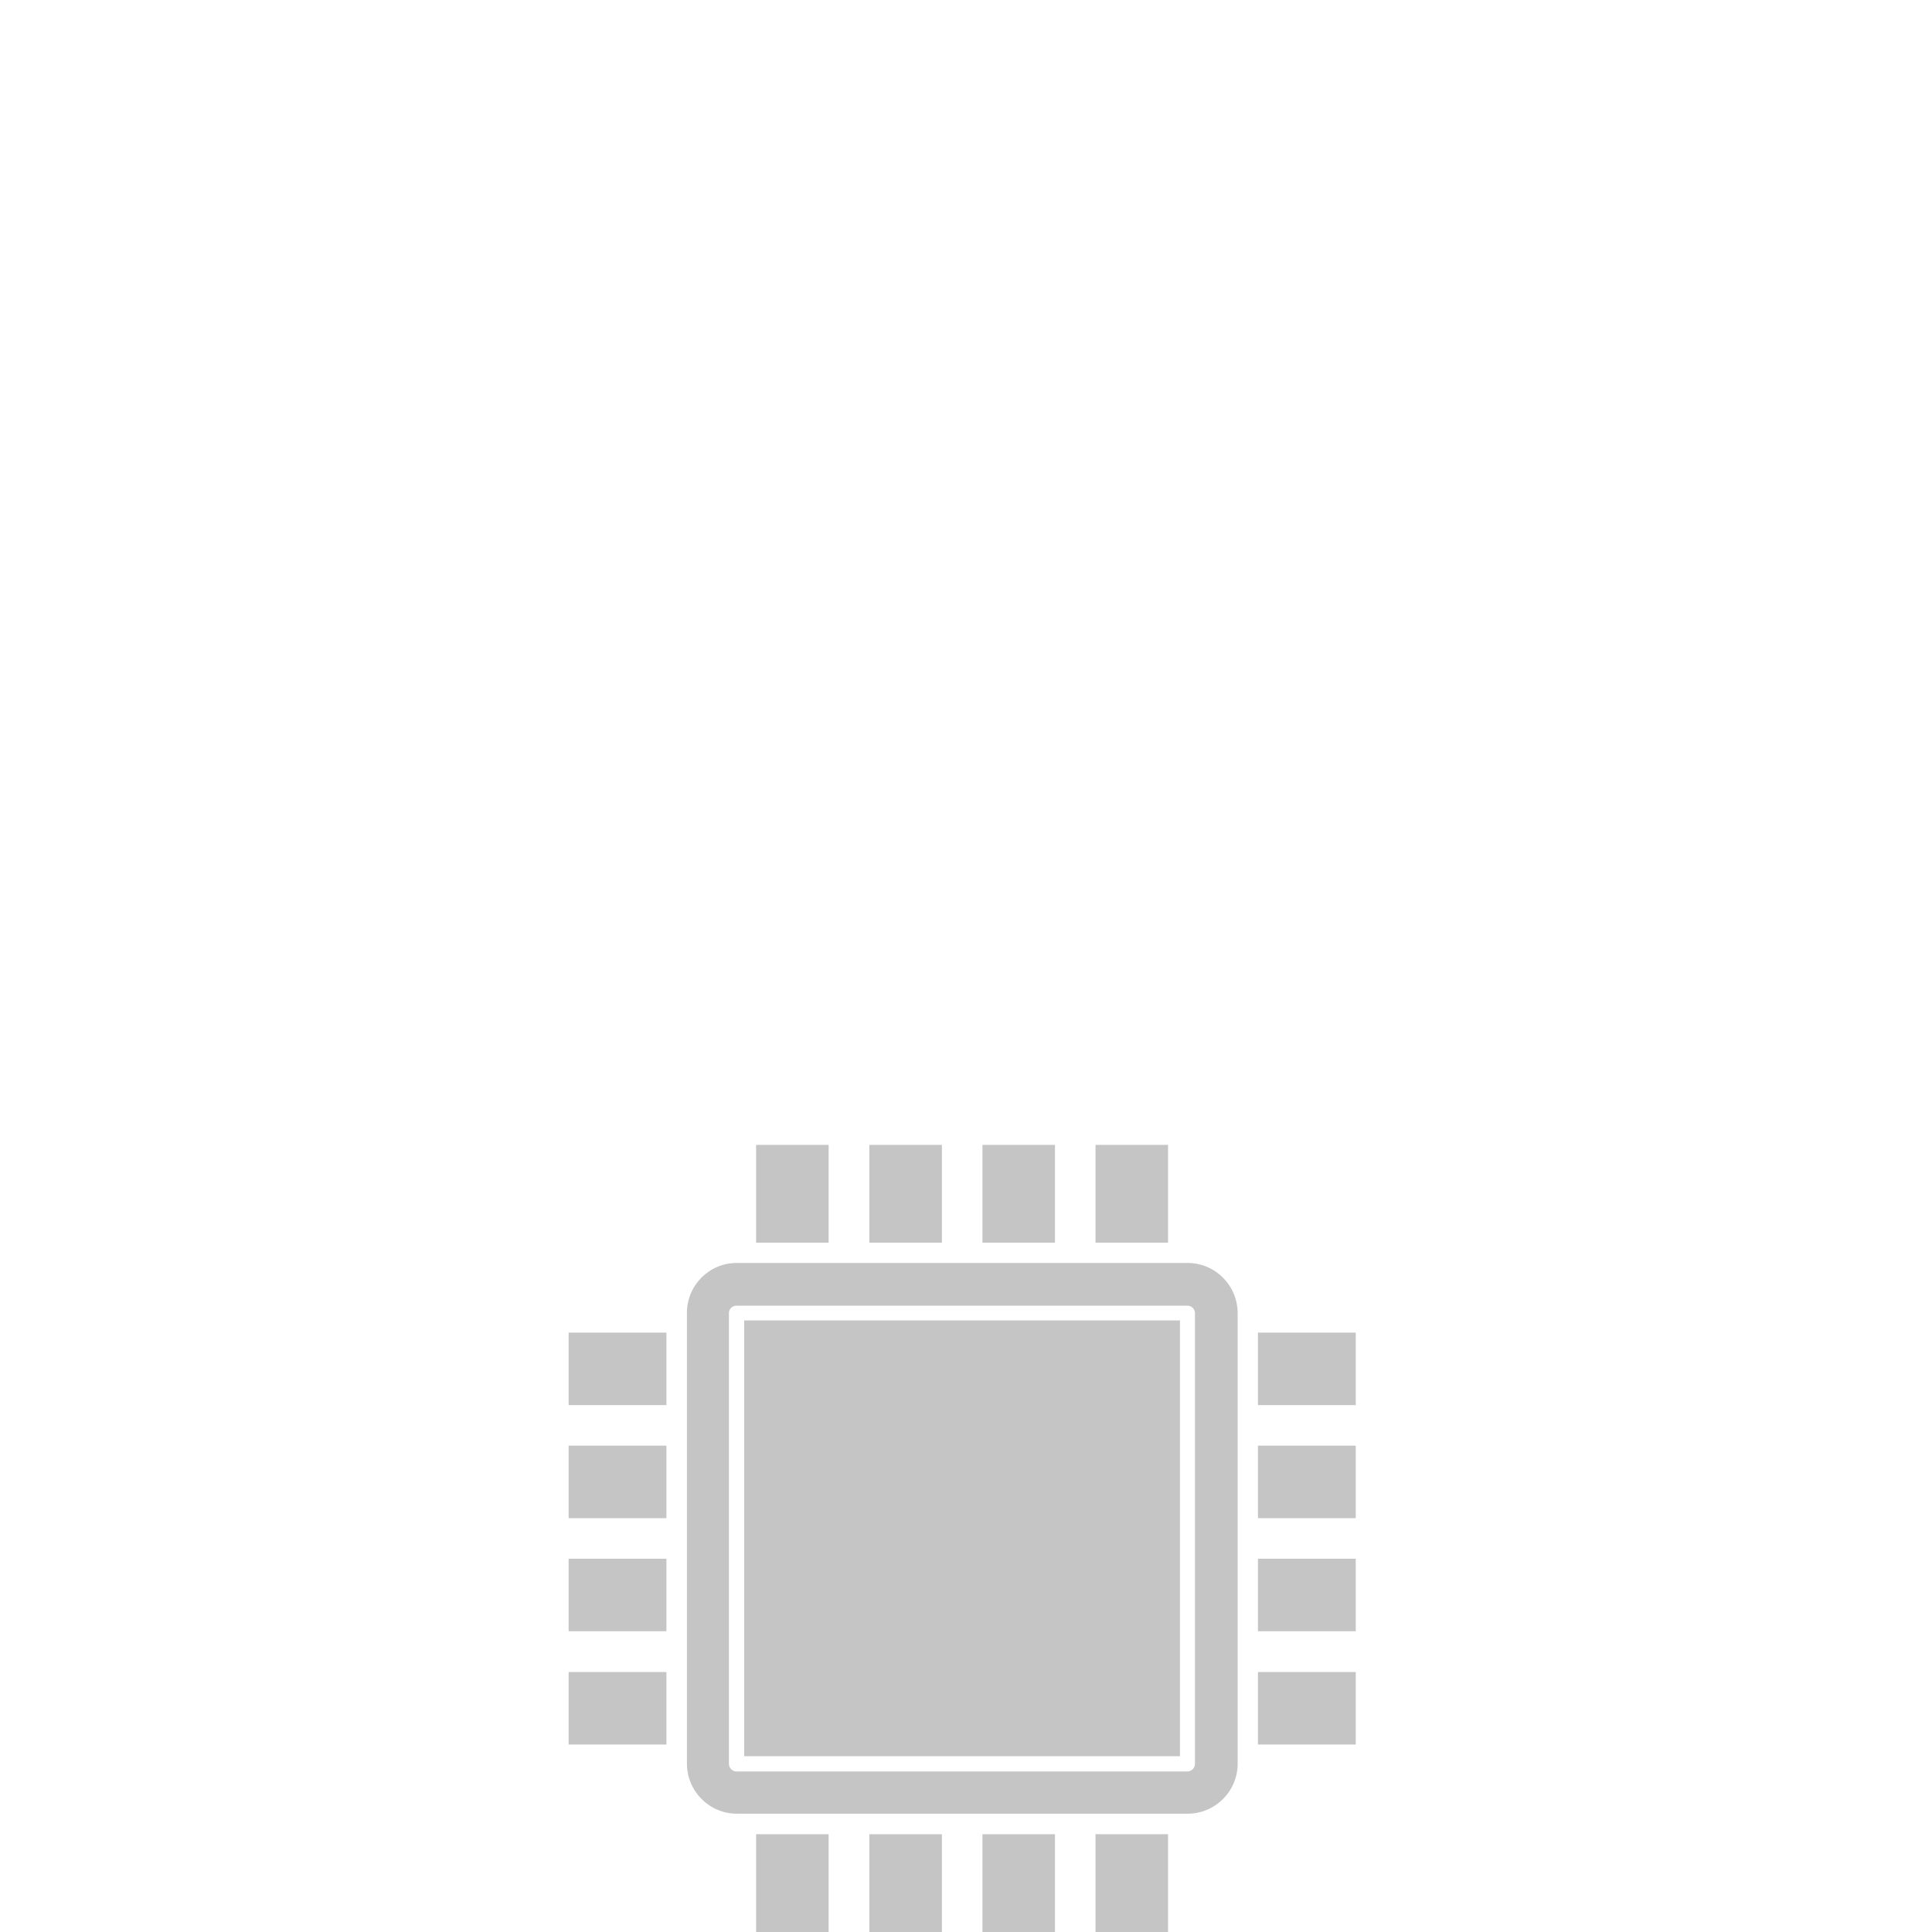 <?xml version="1.0" encoding="utf-8"?>
<!-- Generator: Adobe Illustrator 25.3.1, SVG Export Plug-In . SVG Version: 6.00 Build 0)  -->
<svg version="1.1" id="Layer_1" xmlns="http://www.w3.org/2000/svg" xmlns:xlink="http://www.w3.org/1999/xlink" x="0px" y="0px"
	 viewBox="0 0 81 81" style="enable-background:new 0 0 81 81;" xml:space="preserve">
<style type="text/css">
	.st0{fill:none;}
	.st1{fill:#C5C5C5;}
</style>
<rect class="st0" width="81" height="81"/>
<rect class="st0" width="81" height="81"/>
<g>
	<path class="st1" d="M49.79,52.95h-18.9c-1.16,0-2.09,0.94-2.09,2.09v18.9c0,1.16,0.94,2.1,2.09,2.1h18.9c1.16,0,2.1-0.94,2.1-2.1
		v-18.9C51.88,53.89,50.95,52.95,49.79,52.95z M50.1,73.95c0,0.17-0.14,0.32-0.32,0.32h-18.9c-0.17,0-0.32-0.14-0.32-0.32v-18.9
		c0-0.17,0.14-0.31,0.32-0.31h18.9c0.17,0,0.32,0.14,0.32,0.31V73.95z"/>
	<rect x="31.2" y="55.36" class="st1" width="18.27" height="18.27"/>
	<rect x="31.7" y="48" class="st1" width="3.04" height="4.1"/>
	<rect x="36.45" y="48" class="st1" width="3.04" height="4.1"/>
	<rect x="41.19" y="48" class="st1" width="3.04" height="4.1"/>
	<rect x="45.93" y="48" class="st1" width="3.04" height="4.1"/>
	<rect x="31.7" y="76.9" class="st1" width="3.04" height="4.1"/>
	<rect x="36.45" y="76.9" class="st1" width="3.04" height="4.1"/>
	<rect x="41.19" y="76.9" class="st1" width="3.04" height="4.1"/>
	<rect x="45.93" y="76.9" class="st1" width="3.04" height="4.1"/>
	<rect x="23.84" y="70.1" class="st1" width="4.1" height="3.04"/>
	<rect x="23.84" y="65.35" class="st1" width="4.1" height="3.04"/>
	<rect x="23.84" y="60.61" class="st1" width="4.1" height="3.04"/>
	<rect x="23.84" y="55.87" class="st1" width="4.1" height="3.04"/>
	<rect x="52.74" y="70.1" class="st1" width="4.1" height="3.04"/>
	<rect x="52.74" y="65.35" class="st1" width="4.1" height="3.04"/>
	<rect x="52.74" y="60.61" class="st1" width="4.1" height="3.04"/>
	<rect x="52.74" y="55.87" class="st1" width="4.1" height="3.04"/>
</g>
</svg>
